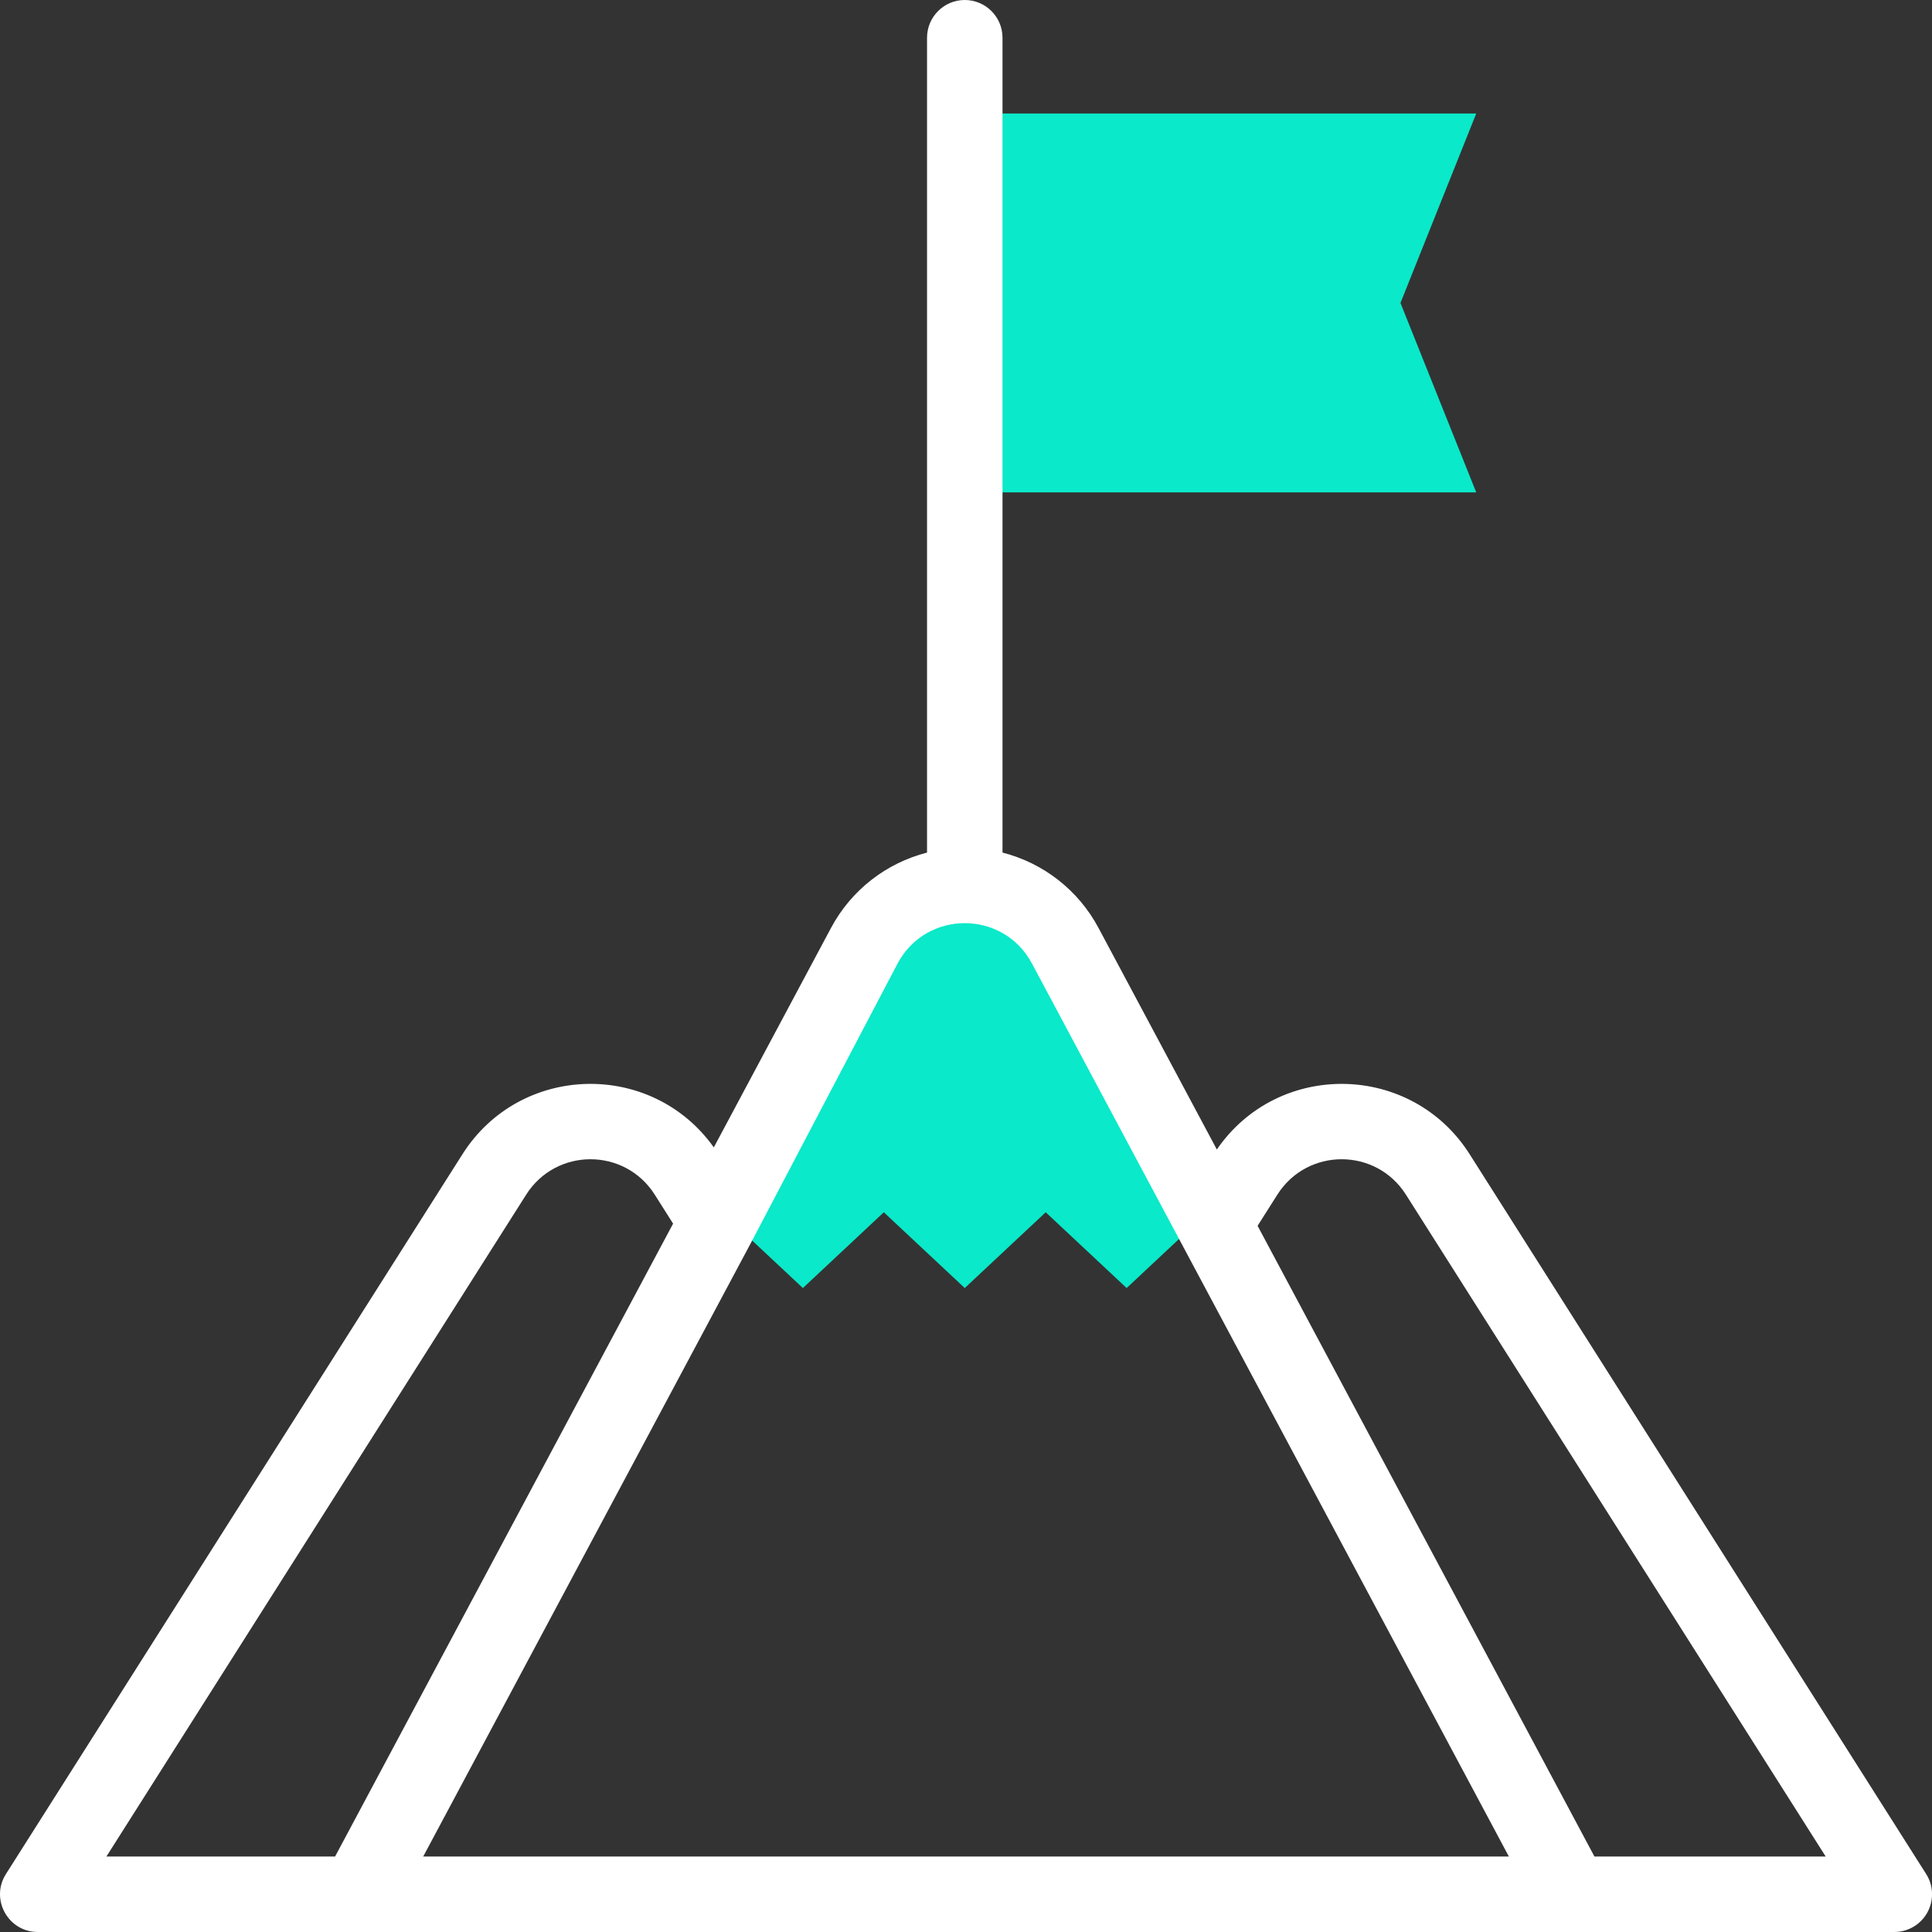 <svg width="96" height="96" viewBox="0 0 96 96" fill="none" xmlns="http://www.w3.org/2000/svg">
<rect x="0" y="0" width="96" height="96" fill="#333333" stroke="none"/>
<path d="M47.938 24.467H73.354L69.589 15.054L73.354 5.64H47.938V24.467Z" fill="#0AE9C9"/>
<path d="M43.916 60.237L47.938 64.002L51.96 60.237L55.982 64.002L60.004 60.237L52.929 46.989C50.8 43.002 45.078 43.002 42.948 46.989L35.873 60.237L39.895 64.002L43.916 60.237Z" fill="#0AE9C9"/>
<path d="M95.711 93.121L73.027 57.354C70.133 52.791 63.519 52.675 60.464 57.118L54.583 46.106C53.574 44.216 51.832 42.881 49.814 42.364V1.875C49.814 0.84 48.974 0 47.939 0C46.903 0 46.064 0.84 46.064 1.875V42.364C44.045 42.881 42.304 44.216 41.294 46.106L35.469 57.013C32.376 52.67 25.844 52.834 22.978 57.354L0.294 93.121C-0.497 94.367 0.401 96 1.877 96H94.127C94.811 96 95.441 95.628 95.77 95.028C96.1 94.429 96.077 93.698 95.711 93.121ZM44.602 47.873C46.027 45.204 49.851 45.205 51.275 47.873C52.321 49.83 73.893 90.222 74.975 92.25H21.029L37.338 61.712C37.349 61.693 44.592 47.892 44.602 47.873ZM26.145 59.362C27.631 57.018 31.045 57.014 32.534 59.362H32.534L33.446 60.801L16.65 92.25H5.287L26.145 59.362ZM79.227 92.25C78.245 90.412 63.506 62.814 62.489 60.91L63.471 59.362H63.471C64.957 57.018 68.372 57.014 69.86 59.362L90.718 92.25H79.227V92.25Z" fill="white"/>
</svg>
